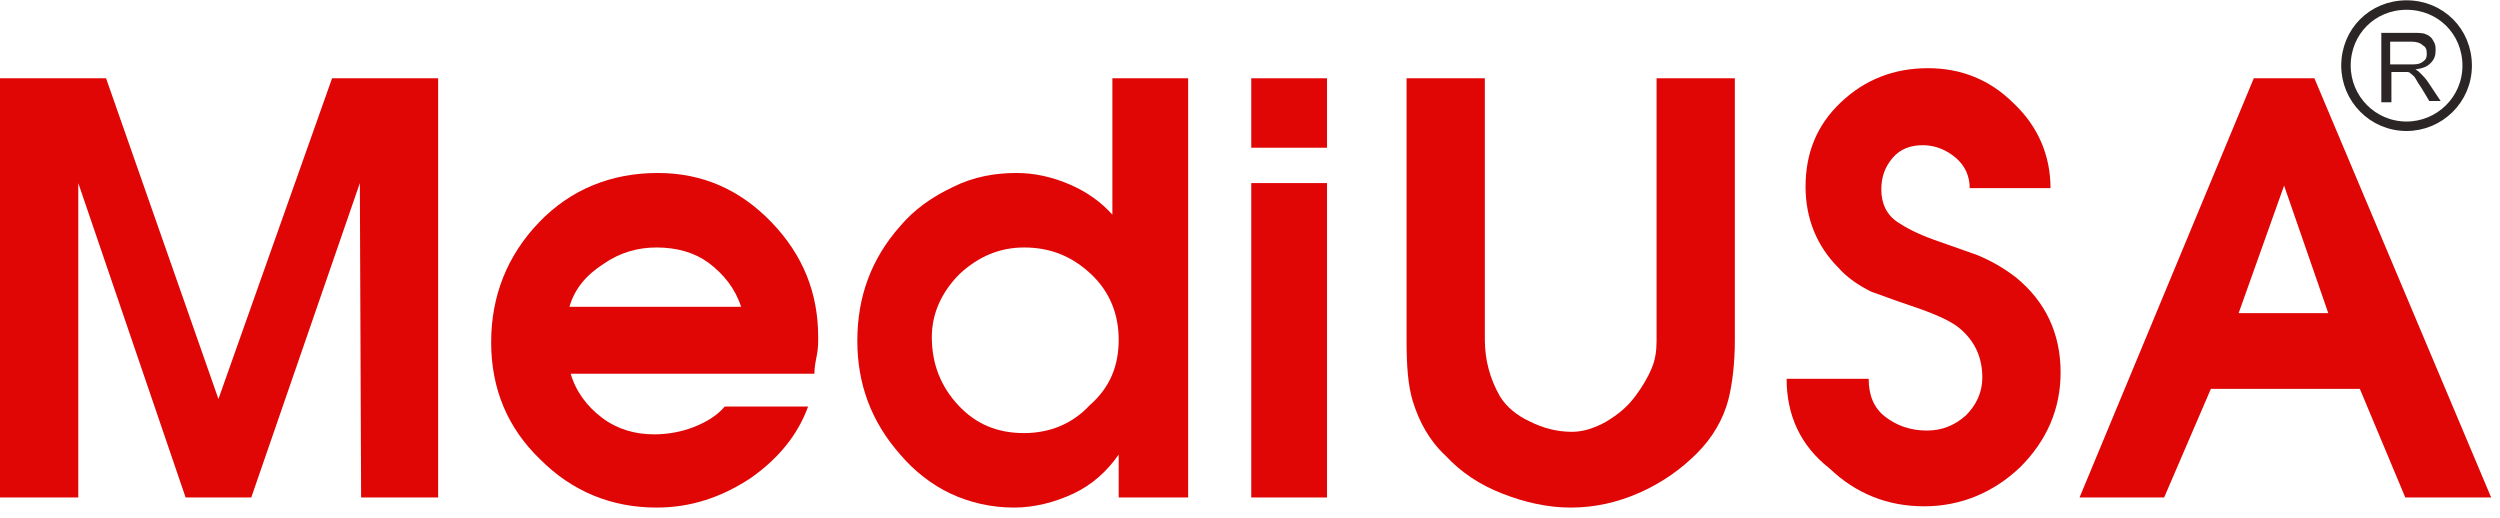<svg width="198" height="41" viewBox="0 0 198 41" fill="none" xmlns="http://www.w3.org/2000/svg">
<g clip-path="url(#clip0_287_139)">
<path fill-rule="evenodd" clip-rule="evenodd" d="M0 39.4V6.2H8.4L17.3 31.6L26.3 6.2H34.7V39.4H28.6L28.5 14.5L19.9 39.4H14.7L6.2 14.5V39.4H0Z" fill="#DF0605"/>
<path fill-rule="evenodd" clip-rule="evenodd" d="M45.1 24.3H58.7C58.2 22.8 57.3 21.7 56.1 20.8C55 20 53.6 19.6 52 19.6C50.5 19.6 49.1 20 47.8 20.9C46.4 21.8 45.5 22.9 45.1 24.3ZM64.5 29.6H45.2C45.6 31 46.5 32.2 47.7 33.1C48.9 34 50.3 34.4 51.8 34.4C52.9 34.4 54 34.2 55 33.8C56 33.4 56.8 32.9 57.4 32.2H64C63.2 34.4 61.7 36.3 59.4 37.9C57.1 39.4 54.7 40.2 52 40.2C48.4 40.2 45.3 38.9 42.8 36.4C40.2 33.9 38.9 30.8 38.9 27.1C38.9 23.4 40.2 20.2 42.7 17.6C45.2 15 48.4 13.7 52.1 13.7C55.6 13.7 58.6 15 61.1 17.6C63.6 20.2 64.8 23.2 64.8 26.7C64.8 27.1 64.8 27.6 64.7 28.1C64.6 28.6 64.5 29.1 64.5 29.6Z" fill="#DF0605"/>
<path fill-rule="evenodd" clip-rule="evenodd" d="M88.6 26.9C88.6 24.9 87.9 23.1 86.4 21.7C84.9 20.3 83.2 19.6 81.1 19.6C79.2 19.6 77.5 20.3 76 21.7C74.6 23.1 73.8 24.8 73.8 26.7C73.8 28.8 74.5 30.6 75.9 32.1C77.3 33.6 79 34.3 81.1 34.3C83.1 34.3 84.9 33.6 86.3 32.1C87.9 30.7 88.6 29 88.6 26.9ZM94.1 6.2V39.4H88.6V36C87.7 37.3 86.5 38.4 85 39.1C83.5 39.8 81.9 40.2 80.3 40.2C78.5 40.2 76.8 39.8 75.3 39.1C73.8 38.4 72.4 37.3 71.3 36C69 33.4 67.9 30.4 67.9 27C67.9 23.5 69 20.5 71.3 17.9C72.4 16.6 73.8 15.6 75.5 14.8C77.1 14 78.8 13.7 80.5 13.7C81.9 13.7 83.3 14 84.7 14.6C86.1 15.2 87.2 16 88.1 17V6.2H94.1Z" fill="#DF0605"/>
<path fill-rule="evenodd" clip-rule="evenodd" d="M99.1 14.5H105.1V39.4H99.1V14.5ZM99.1 6.2H105.1V11.7H99.1V6.2Z" fill="#DF0605"/>
<path fill-rule="evenodd" clip-rule="evenodd" d="M111.4 6.2H117.6V26.9C117.6 28.5 118 30 118.8 31.4C119.3 32.2 120.1 32.9 121.2 33.4C122.2 33.9 123.3 34.2 124.5 34.2C125.4 34.2 126.3 33.9 127.2 33.4C128.2 32.8 128.9 32.2 129.5 31.4C130.1 30.6 130.5 29.9 130.8 29.2C131.1 28.5 131.2 27.8 131.2 27V6.2H137.4V26.9C137.4 28.8 137.2 30.4 136.9 31.6C136.5 33.2 135.6 34.7 134.4 35.9C133.2 37.1 131.7 38.2 129.9 39C128.1 39.8 126.3 40.2 124.4 40.2C122.6 40.2 120.8 39.8 119 39.1C117.2 38.4 115.7 37.4 114.5 36.1C113.2 34.9 112.4 33.4 111.9 31.8C111.5 30.5 111.4 28.9 111.4 26.9V6.2V6.2Z" fill="#DF0605"/>
<path fill-rule="evenodd" clip-rule="evenodd" d="M141.5 30H148C148 31.3 148.4 32.3 149.3 33C150.2 33.7 151.3 34.1 152.6 34.1C153.8 34.1 154.8 33.7 155.7 32.9C156.5 32.1 157 31.1 157 29.9C157 28.3 156.4 27 155.2 26C154.5 25.4 153.1 24.8 151.3 24.2C149.8 23.7 148.8 23.3 148.2 23.1C147.2 22.6 146.3 22 145.6 21.2C143.9 19.5 143 17.3 143 14.8C143 12.1 143.9 9.9 145.8 8.1C147.7 6.3 150 5.4 152.7 5.4C155.3 5.4 157.6 6.3 159.5 8.2C161.4 10 162.4 12.3 162.4 14.9H156C156 13.9 155.6 13.1 154.9 12.5C154.2 11.9 153.3 11.5 152.3 11.5C151.3 11.5 150.5 11.8 149.9 12.5C149.3 13.2 149 14 149 15C149 16.1 149.4 17 150.3 17.6C150.9 18 151.8 18.5 153.2 19C155.2 19.7 156.3 20.1 156.6 20.2C157.8 20.7 158.8 21.3 159.7 22C162 23.9 163.2 26.4 163.2 29.5C163.2 32.4 162.1 34.9 160 37C157.9 39 155.3 40.1 152.4 40.1C149.5 40.1 147 39.1 144.9 37.1C142.6 35.3 141.5 32.9 141.5 30Z" fill="#DF0605"/>
<path fill-rule="evenodd" clip-rule="evenodd" d="M177.3 24.8H184.4L180.9 14.7L177.3 24.8ZM164.7 39.4L178.5 6.2H183.3L197.3 39.4H190.5L186.9 30.8H175.1L171.4 39.4H164.7Z" fill="#DF0605"/>
<path fill-rule="evenodd" clip-rule="evenodd" d="M189.3 5.101H190.9C191.2 5.101 191.5 5.101 191.7 5.001C191.9 4.901 192 4.801 192.1 4.701C192.2 4.501 192.2 4.401 192.2 4.201C192.2 3.901 192.1 3.701 191.9 3.601C191.7 3.401 191.4 3.301 191 3.301H189.3V5.101ZM188.6 8.101V2.601H191C191.5 2.601 191.9 2.601 192.1 2.701C192.4 2.801 192.6 3.001 192.7 3.201C192.9 3.501 192.9 3.701 192.9 4.001C192.9 4.401 192.8 4.701 192.5 5.001C192.2 5.301 191.9 5.401 191.3 5.501C191.5 5.601 191.6 5.701 191.7 5.801C191.9 6.001 192.1 6.201 192.3 6.501L193.3 8.001H192.4L191.8 7.001C191.6 6.701 191.4 6.401 191.3 6.201C191.2 6.001 191 5.901 190.9 5.801C190.8 5.701 190.7 5.701 190.6 5.701C190.5 5.701 190.4 5.701 190.2 5.701H189.4V8.101H188.6Z" fill="#2B2526"/>
<path fill-rule="evenodd" clip-rule="evenodd" d="M195.4 5.2C195.4 7.9 193.2 10 190.6 10C187.9 10 185.8 7.8 185.8 5.2C185.8 2.5 187.9 0.4 190.6 0.4C193.3 0.4 195.4 2.5 195.4 5.2Z" stroke="#2B2526" stroke-width="0.75" stroke-miterlimit="10"/>
</g>
<defs>
<clipPath id="clip0_287_139">
<rect width="197.3" height="40.2" fill="white"/>
</clipPath>
</defs>
</svg>
